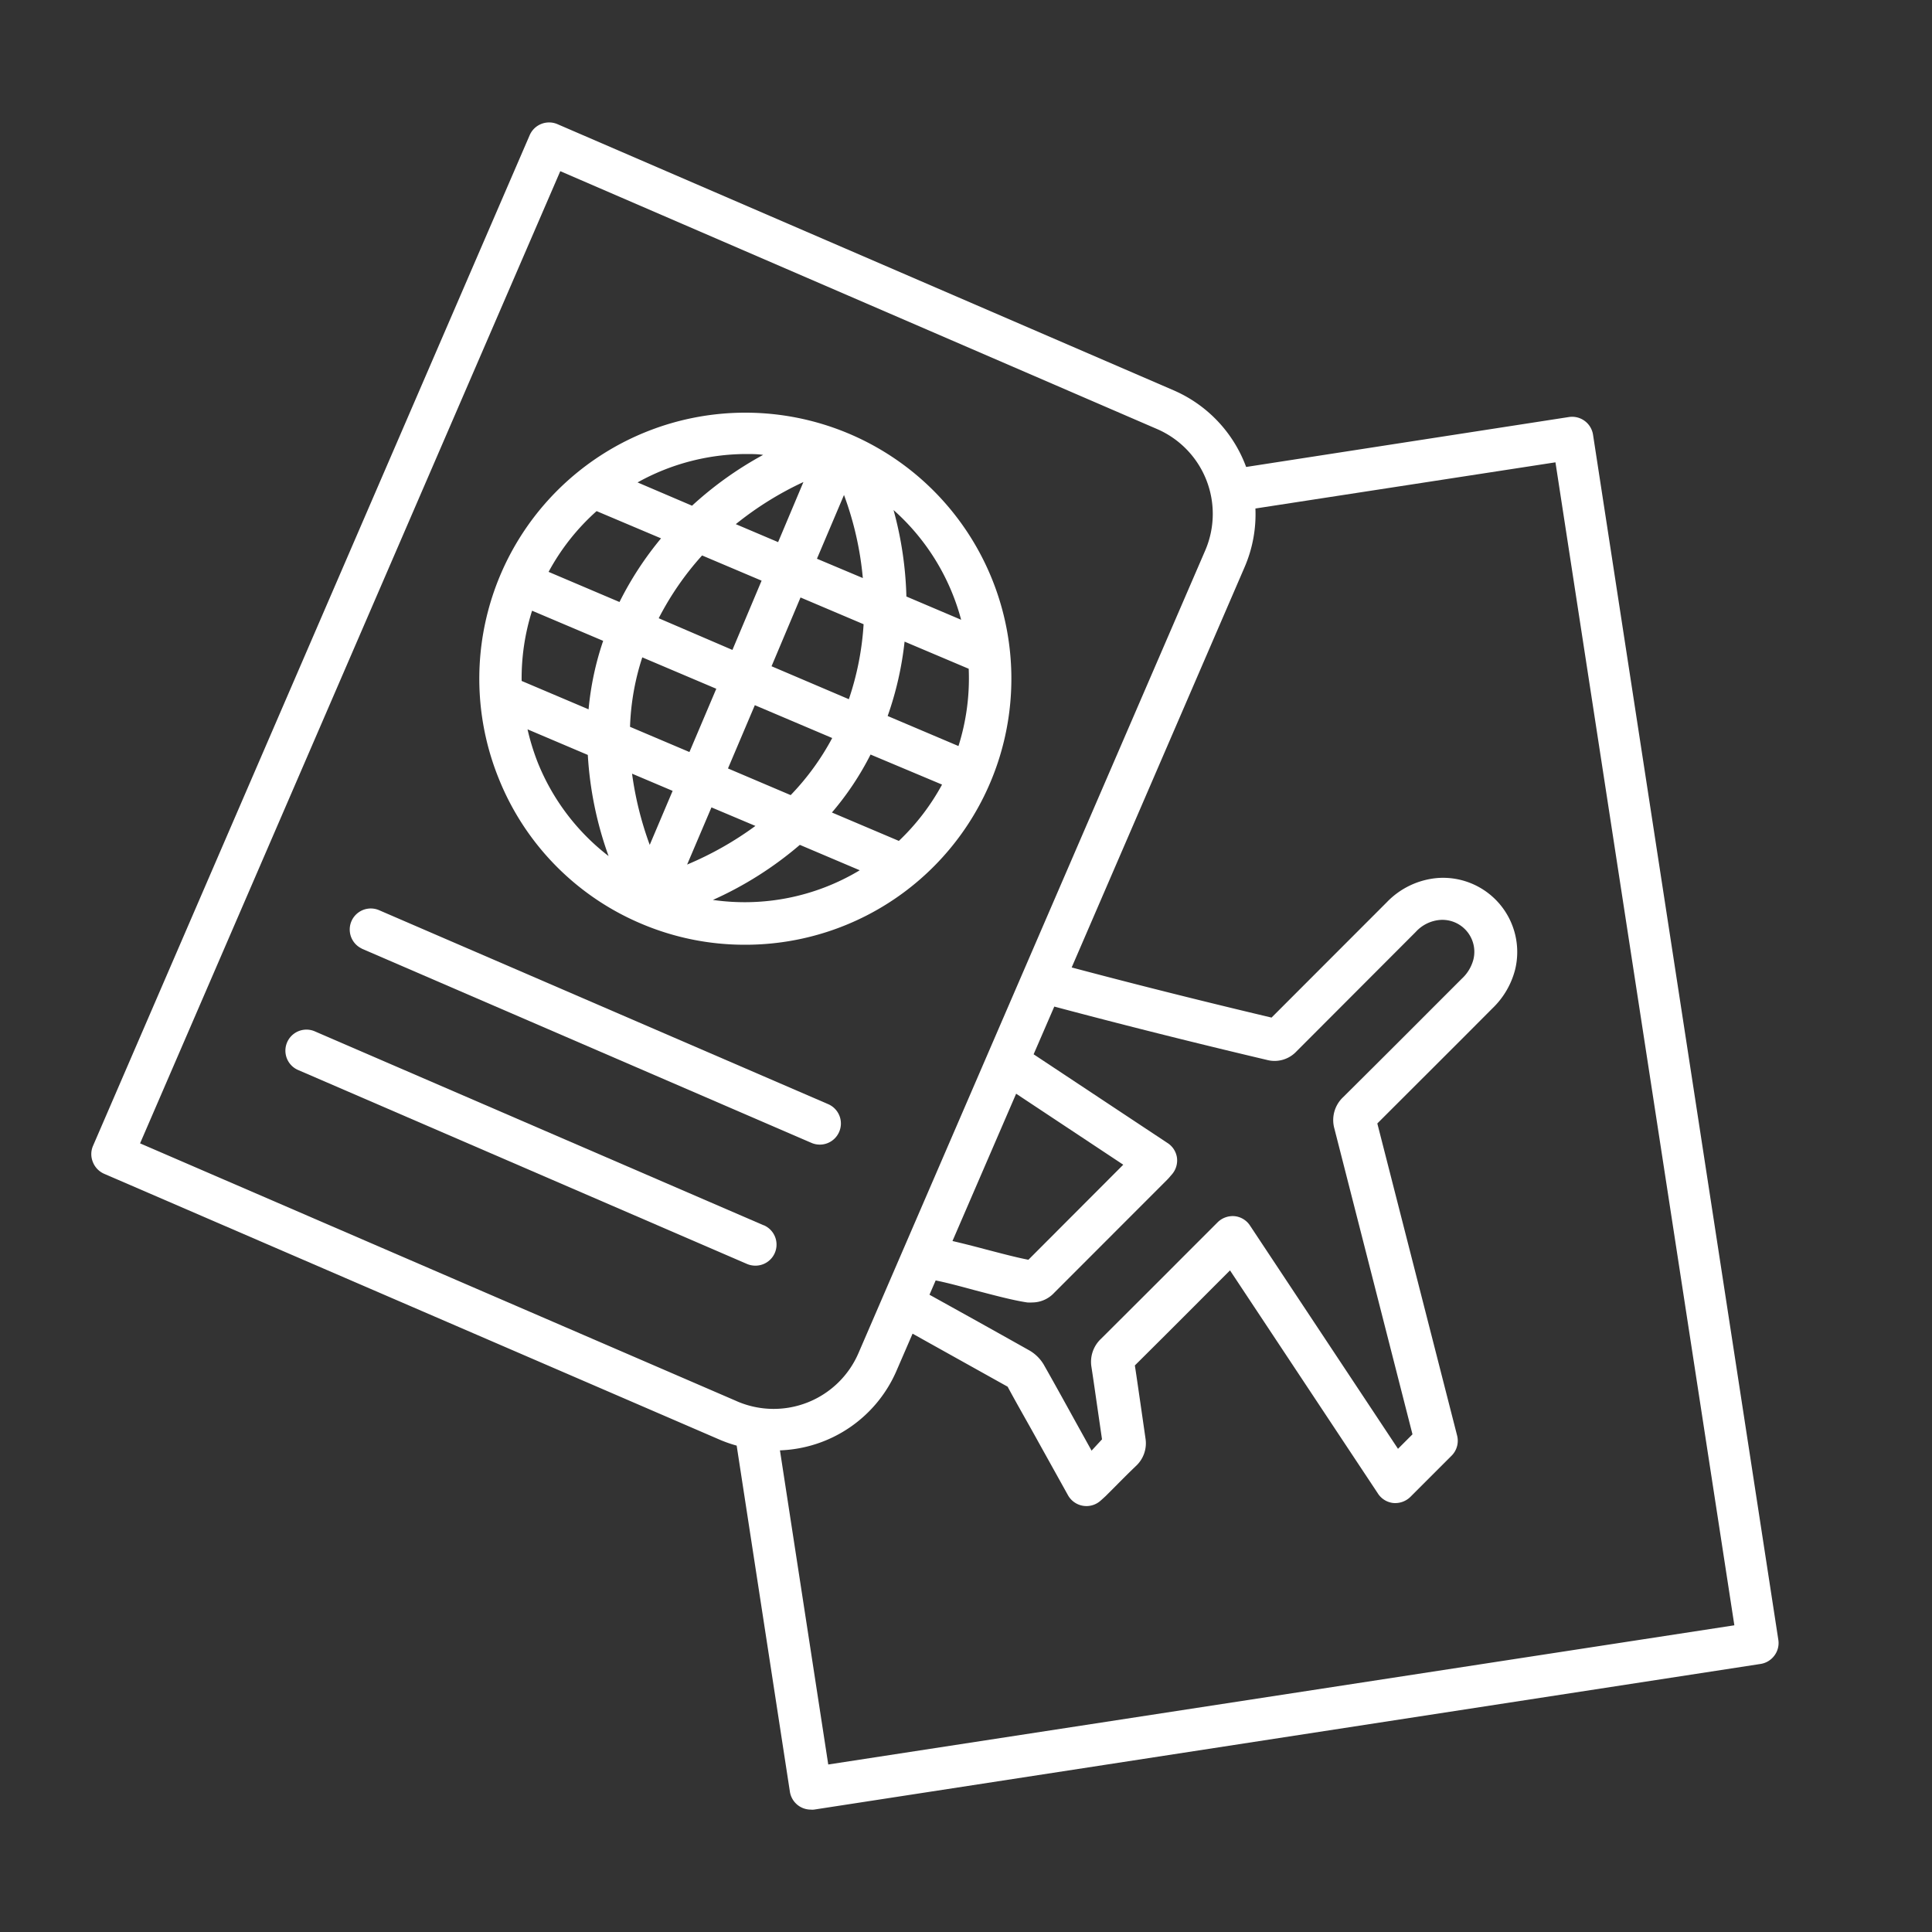 <svg xmlns="http://www.w3.org/2000/svg" viewBox="0 0 200 200"><rect x="0" y="0" width="200" height="200" fill="#333333" stroke="none"/><defs><style>.cls-1{fill:none;}.cls-2{fill:#fff;}</style></defs><title>KingsExp_Fluency_Travel3</title><g id="Layer_2" data-name="Layer 2"><g id="Layer_1-2" data-name="Layer 1"><rect class="cls-1" width="200" height="200"/><path class="cls-2" d="M66.38,95.62A27.33,27.33,0,0,0,77.07,97.8,27.54,27.54,0,1,0,51.62,80.57,27.34,27.34,0,0,0,66.38,95.62ZM55.67,78.94a23.91,23.91,0,0,1-1.06-3.44l6.24,2.65A37.14,37.14,0,0,0,63,88.62,23.11,23.11,0,0,1,55.67,78.94ZM75.82,67.28,68.19,64a30.39,30.39,0,0,1,4.49-6.5l6.16,2.61ZM86.15,76.4a26.37,26.37,0,0,1-4.3,5.91l-6.49-2.76L78.14,73Zm-12-5.1-2.78,6.55-6.15-2.61a25.89,25.89,0,0,1,1.27-7.19ZM67.26,87.46a34.72,34.72,0,0,1-1.83-7.37l4.2,1.78Zm6.39-3.88L78.2,85.5a34.54,34.54,0,0,1-7.07,4Zm.15,9.58a37.1,37.1,0,0,0,9-5.7L89,90.09A23.1,23.1,0,0,1,73.8,93.16Zm25.7-29-5.67-2.41a37.33,37.33,0,0,0-1.33-8.95A23.15,23.15,0,0,1,99.5,64.17Zm-5.86,2.26,6.64,2.81a23.21,23.21,0,0,1-1.06,8l-7.33-3.11A34.13,34.13,0,0,0,93.64,66.43Zm3.88,14.8a23.47,23.47,0,0,1-4.47,5.83l-6.93-2.94a30.22,30.22,0,0,0,4-6Zm-9.65-8.84-8-3.41,3-7.12,6.53,2.77A29.74,29.74,0,0,1,87.87,72.39Zm-.5-21.14a33.32,33.32,0,0,1,1.95,8.6l-4.75-2Zm-6.82,4.88-4.38-1.86a33.82,33.82,0,0,1,7-4.36ZM77.23,47c.59,0,1.18,0,1.77.09a36.84,36.84,0,0,0-7.36,5.26L66,49.94A23.23,23.23,0,0,1,77.23,47ZM61.76,52.91l6.67,2.82a34.25,34.25,0,0,0-4.3,6.59L56.79,59.2A23.13,23.13,0,0,1,61.76,52.91ZM55.08,63.22l7.36,3.12a30.54,30.54,0,0,0-1.51,7.09L54,70.49A23.19,23.19,0,0,1,55.08,63.22Z"/><path class="cls-2" d="M184.09,169.74,164.91,45a2.19,2.19,0,0,0-2.49-1.83L129,48.34a13.88,13.88,0,0,0-7.52-7.94L57.7,12.85A2.19,2.19,0,0,0,54.83,14L9.62,118.64a2.15,2.15,0,0,0,0,1.67,2.2,2.2,0,0,0,1.16,1.2l63.78,27.55a13.7,13.7,0,0,0,1.7.59l5.51,35.83a2.19,2.19,0,0,0,2.16,1.85,1.83,1.83,0,0,0,.33,0l98-15.08a2.19,2.19,0,0,0,1.42-.86A2.16,2.16,0,0,0,184.09,169.74ZM76.27,145.05,14.5,118.36,58,17.72l61.77,26.69a9.57,9.57,0,0,1,5,12.56l-35.9,83.1a9.56,9.56,0,0,1-12.56,5Zm61.86-28.24,8.09,31.67-1.5,1.5-15.3-23.08a2.17,2.17,0,0,0-1.59-1,2.23,2.23,0,0,0-1.77.62l-3.79,3.79c-2.73,2.74-5,5-8.28,8.27a3.27,3.27,0,0,0-1,2.95c.22,1.43.42,2.86.63,4.3l.46,3.17L113,150.17l-1.73-3.12c-1.07-1.94-2.14-3.88-3.23-5.8a4.13,4.13,0,0,0-1.58-1.51q-4.11-2.31-8.24-4.6l-2-1.11.64-1.48c1.15.23,2.6.62,4,1,2.07.54,4,1.06,5.49,1.28a4.73,4.73,0,0,0,.52,0,3.11,3.11,0,0,0,2.26-1l11.69-11.7a4.92,4.92,0,0,0,.35-.39l.14-.16a2.2,2.2,0,0,0,.53-1.73,2.17,2.17,0,0,0-1-1.54L107,109.14l2.14-4.94c10.27,2.74,19,4.81,22,5.52a3.1,3.1,0,0,0,3.07-.88l12.35-12.37a3.82,3.82,0,0,1,2.53-1.24,3.31,3.31,0,0,1,3.44,4.08,4.13,4.13,0,0,1-1.2,2l-3.12,3.12c-3.05,3.06-5.72,5.72-9.16,9.14A3.25,3.25,0,0,0,138.13,116.81ZM98.6,128.47l6.59-15.25,11.09,7.35-9.82,9.84c-1.21-.23-2.87-.67-4.48-1.09C100.78,129,99.64,128.71,98.6,128.47ZM85.74,182.66l-5-32.52a13.67,13.67,0,0,0,12.11-8.34l1.62-3.74,1.61.9,8.23,4.59c1,1.86,2.09,3.74,3.12,5.61l3.13,5.63a2.19,2.19,0,0,0,3.37.56l.17-.15.36-.33,1-1c.7-.71,1.4-1.41,2.12-2.1a3.2,3.2,0,0,0,1-2.87l-.53-3.68c-.19-1.29-.37-2.58-.57-3.87,3.13-3.11,5.31-5.29,7.95-7.94l1.9-1.9,15.3,23.08a2.17,2.17,0,0,0,1.6,1,2.24,2.24,0,0,0,1.77-.63l4.27-4.27a2.18,2.18,0,0,0,.57-2.08l-8.26-32.31,8.8-8.79,3.11-3.12a8.47,8.47,0,0,0,2.35-4,7.68,7.68,0,0,0-8-9.5,8.23,8.23,0,0,0-5.28,2.51l-11.93,11.94c-3.37-.8-11.37-2.71-20.69-5.19l17.9-41.44a13.8,13.8,0,0,0,1.12-6.07l31.06-4.78,18.52,120.39Z"/><path class="cls-2" d="M37.46,98.21,84,118.31a2.18,2.18,0,0,0,2.87-1.14,2.18,2.18,0,0,0-1.14-2.87L39.19,94.2a2.18,2.18,0,0,0-1.73,4Z"/><path class="cls-2" d="M79.05,126.84l-46.52-20.1a2.18,2.18,0,0,0-1.73,4l46.52,20.1a2.21,2.21,0,0,0,.86.18,2.18,2.18,0,0,0,.87-4.19Z"/></g></g></svg>